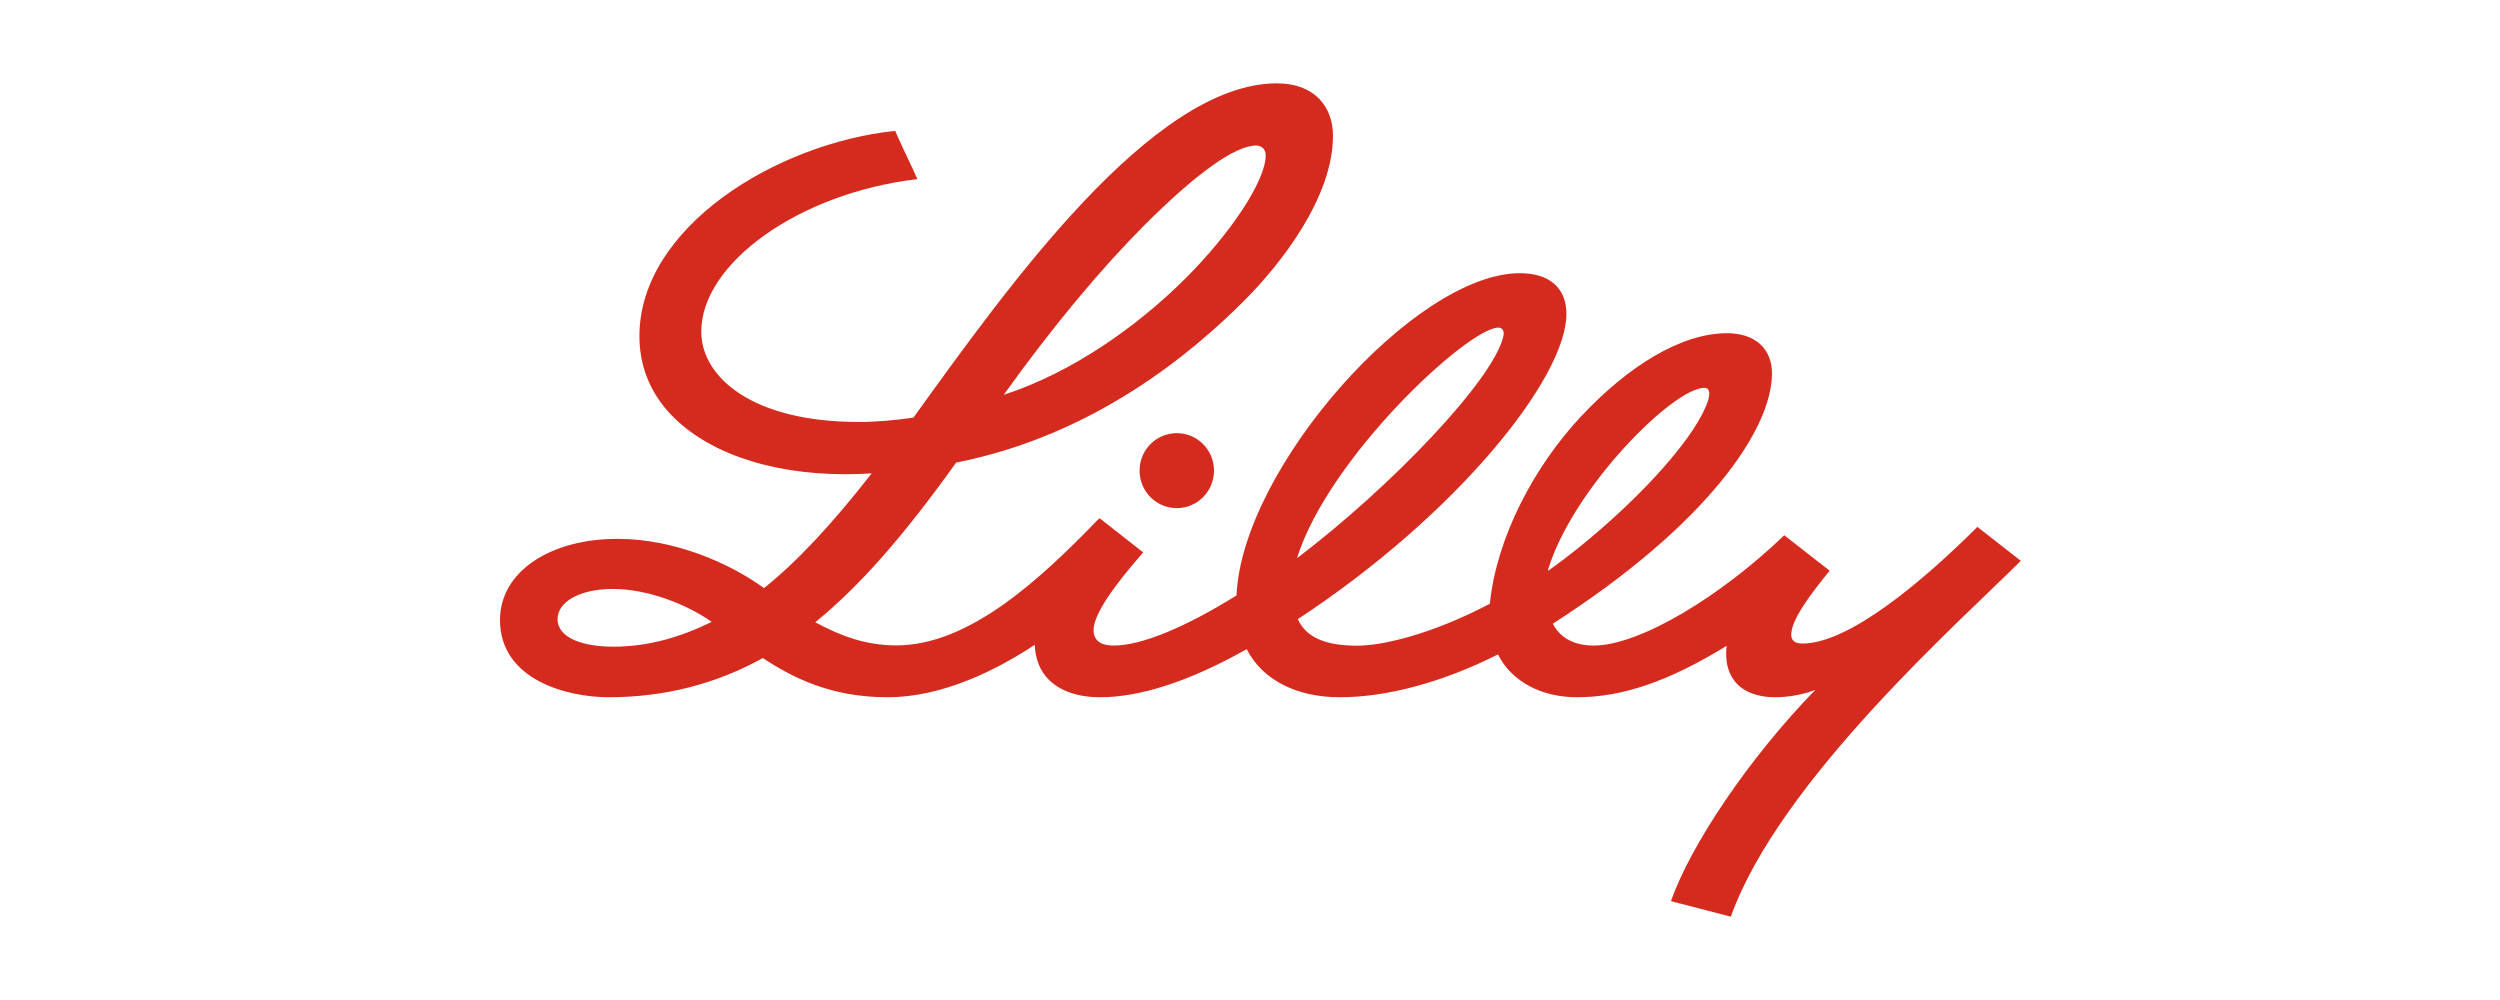 <?xml version="1.0" encoding="UTF-8"?> <svg xmlns="http://www.w3.org/2000/svg" width="120" height="48" viewBox="0 0 120 48" fill="none"><path d="M56.489 20.791C57.476 20.791 58.272 21.598 58.272 22.59C58.272 23.583 57.476 24.39 56.489 24.39C55.494 24.39 54.699 23.583 54.699 22.59C54.699 21.598 55.494 20.791 56.489 20.791ZM97 26.919C94.182 29.738 85.405 37.479 83.08 44L80.207 43.256C81.147 40.553 83.978 36.356 87.133 33.116C86.461 33.371 85.761 33.468 85.199 33.468C84.349 33.468 83.684 33.206 83.286 32.723C82.998 32.371 82.854 31.917 82.854 31.372C82.854 31.255 82.861 31.138 82.881 31C80.104 32.702 77.876 33.468 75.695 33.468C73.995 33.468 72.561 32.723 71.903 31.413C69.154 32.792 66.514 33.468 64.306 33.468C62.255 33.468 60.596 32.647 59.842 31.158C57.058 32.73 54.692 33.468 52.813 33.468C51.723 33.468 50.866 33.164 50.31 32.592C49.906 32.172 49.693 31.606 49.666 30.952C47.883 32.13 45.277 33.468 42.603 33.468C39.874 33.468 38.036 32.523 36.617 31.586C34.347 32.847 31.851 33.468 29.218 33.468C27.223 33.468 24 32.633 24 29.759C24 27.436 26.414 25.865 29.637 25.865C32.372 25.865 35.012 27.023 36.672 28.229C38.242 26.974 39.895 25.21 41.842 22.721C41.41 22.749 40.992 22.763 40.58 22.763C36.85 22.763 33.744 21.653 32.043 19.723C31.124 18.675 30.692 17.448 30.692 16.132C30.692 10.921 37.241 6.881 42.967 6.282C43.344 7.143 43.687 7.812 44.036 8.598C38.372 9.259 33.661 12.63 33.661 15.918C33.661 18.082 36.082 20.254 41.211 20.254C42.089 20.254 42.973 20.171 43.844 20.047C48.377 13.761 55.316 4 61.295 4C63.058 4 63.983 5.082 63.983 6.523C63.983 9.501 61.44 12.699 59.787 14.367C57.181 16.993 52.47 20.909 45.895 22.204C43.337 25.782 41.239 28.153 39.133 29.869C40.409 30.559 41.602 30.979 43.028 30.979C46.566 30.979 50.002 27.726 52.683 24.962L52.779 24.872L54.87 26.512L54.774 26.63C53.588 27.994 52.491 29.442 52.491 30.248C52.491 30.862 53.012 30.986 53.451 30.986C54.809 30.986 56.9 30.104 59.355 28.58V28.56C59.629 22.459 67.919 13.113 72.952 13.113C74.372 13.113 75.188 13.822 75.188 15.07C75.188 18.137 69.935 24.7 62.297 29.718V29.725C62.688 30.579 63.599 30.993 65.142 30.993C66.349 30.993 68.708 30.455 71.512 28.98C71.835 25.816 73.618 22.418 75.88 19.999C78.15 17.572 80.694 15.994 82.895 15.994C84.253 15.994 85.055 16.745 85.055 17.924C85.055 20.591 81.969 25.162 74.536 29.938C74.865 30.579 75.503 30.986 76.498 30.986C78.712 30.986 82.607 28.615 85.645 25.692L87.825 27.395C86.893 28.532 85.953 29.78 85.981 30.497C85.988 30.731 86.145 30.89 86.516 30.89C88.751 30.89 92.275 27.919 94.915 25.292L97 26.919ZM48.178 18.951C51.456 17.889 54.569 15.684 56.893 13.374C59.033 11.238 60.754 8.701 60.754 7.446C60.754 7.157 60.548 6.985 60.288 6.985C59.3 6.985 57.414 8.315 54.877 10.865C52.902 12.851 50.605 15.566 48.178 18.951ZM34.162 29.849C32.955 29.001 31.09 28.27 29.417 28.27C27.799 28.27 26.763 28.904 26.763 29.718C26.763 30.641 28.025 31.041 29.431 31.041C31.131 31.041 32.681 30.579 34.162 29.849ZM62.255 26.795C66.829 23.321 71.636 18.262 72.15 16.187C72.164 16.118 72.184 16.049 72.177 15.987C72.171 15.849 72.095 15.725 71.924 15.725C70.477 15.725 63.771 21.942 62.255 26.795ZM74.385 27.346C74.811 27.043 75.27 26.692 75.695 26.354C78.98 23.714 81.489 20.819 81.99 19.213C82.004 19.165 82.045 19.013 82.045 18.896C82.045 18.73 81.969 18.613 81.819 18.613C80.31 18.613 75.469 23.459 74.296 27.381V27.395L74.385 27.346Z" fill="#D52B1E"></path></svg> 